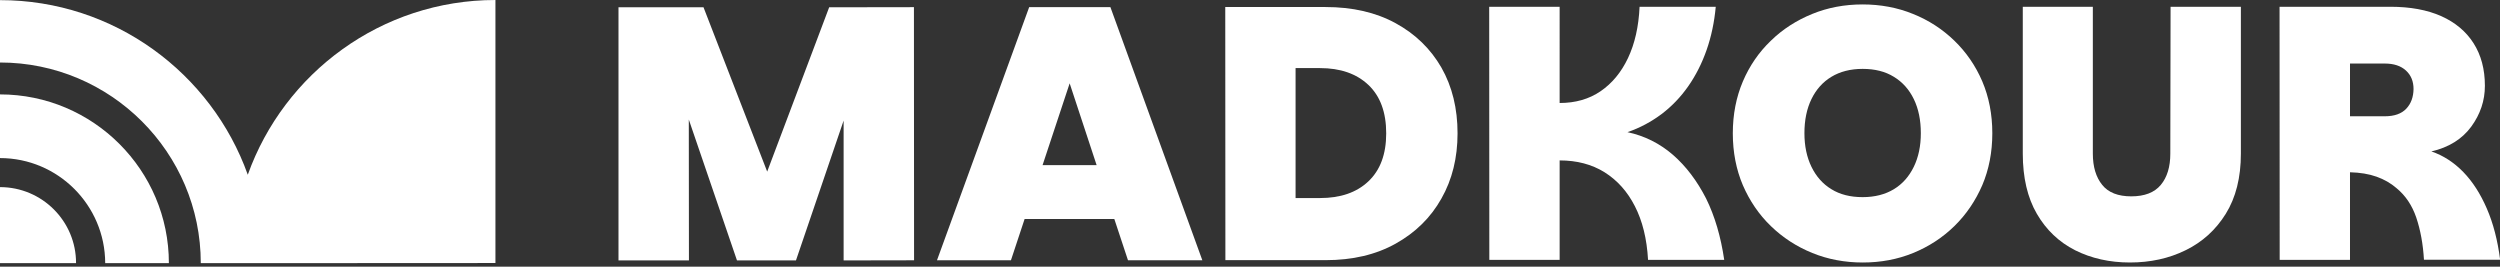 <?xml version="1.0" encoding="utf-8"?>
<!-- Generator: Adobe Illustrator 28.1.0, SVG Export Plug-In . SVG Version: 6.00 Build 0)  -->
<svg version="1.1" id="Layer_1" xmlns="http://www.w3.org/2000/svg" xmlns:xlink="http://www.w3.org/1999/xlink" x="0px" y="0px"
	 viewBox="0 0 1920 204.8" style="enable-background:new 0 0 1920 204.8;" xml:space="preserve">
<rect x="0" y="0" width="1920" height="204.8" fill="#333333" stroke="none"/>
<style type="text/css">
	.st0{clip-path:url(#SVGID_00000119831804174177806460000005587485455795567550_);fill:#FFFFFF;}
	.st1{clip-path:url(#SVGID_00000167369219503524733630000018001016218409119903_);fill:#FFFFFF;}
	.st2{clip-path:url(#SVGID_00000085234865662299033150000004990128764703952028_);fill:#FFFFFF;}
	.st3{clip-path:url(#SVGID_00000057142050351299639190000015851813877321208967_);fill:#FFFFFF;}
	.st4{clip-path:url(#SVGID_00000121257242984269723750000008709540282950243214_);fill:#FFFFFF;}
	.st5{clip-path:url(#SVGID_00000052805157671882444690000003073265711909418935_);fill:#FFFFFF;}
	.st6{clip-path:url(#SVGID_00000097490367905343367000000004603806068064951230_);fill:#FFFFFF;}
	.st7{clip-path:url(#SVGID_00000127023576617163436840000001417025421947622552_);fill:#FFFFFF;}
	.st8{clip-path:url(#SVGID_00000182498822371117744340000012192713486228455296_);fill:#FFFFFF;}
	.st9{clip-path:url(#SVGID_00000152966555986486271990000005223105295133160599_);fill:#FFFFFF;}
</style>
<g>
	<g>
		<g>
			<defs>
				<rect id="SVGID_1_" y="0" width="1920" height="432.9"/>
			</defs>
			<clipPath id="SVGID_00000002344245256179786270000014142336090103424182_">
				<use xlink:href="#SVGID_1_"  style="overflow:visible;"/>
			</clipPath>
			<path style="clip-path:url(#SVGID_00000002344245256179786270000014142336090103424182_);fill:#FFFFFF;" d="M0,72.5v48.9
				c44.5,0,80.7,36.2,80.8,80.7h48.9C129.7,130.6,71.5,72.5,0,72.5"/>
		</g>
	</g>
	<g>
		<g>
			<defs>
				<rect id="SVGID_00000056406413223947758260000005022863233941844653_" y="0" width="1920" height="432.9"/>
			</defs>
			<clipPath id="SVGID_00000016783173706414926560000004673016423245540742_">
				<use xlink:href="#SVGID_00000056406413223947758260000005022863233941844653_"  style="overflow:visible;"/>
			</clipPath>
			<path style="clip-path:url(#SVGID_00000016783173706414926560000004673016423245540742_);fill:#FFFFFF;" d="M0,143.7v58.4h58.4
				C58.5,169.9,32.3,143.7,0,143.7"/>
		</g>
	</g>
	<g>
		<g>
			<defs>
				<rect id="SVGID_00000049932550752817990580000017387320532769031082_" y="0" width="1920" height="432.9"/>
			</defs>
			<clipPath id="SVGID_00000053543460456923994930000002872404092069882764_">
				<use xlink:href="#SVGID_00000049932550752817990580000017387320532769031082_"  style="overflow:visible;"/>
			</clipPath>
			<path style="clip-path:url(#SVGID_00000053543460456923994930000002872404092069882764_);fill:#FFFFFF;" d="M190.3,134.2
				C162.4,56.1,87.6,0.1,0,0.1V48c85,0,154.2,69.1,154.2,154.1h24.4H202l178.5-0.1V0C292.9,0,218.2,56.1,190.3,134.2"/>
		</g>
	</g>
	<g>
		<g>
			<defs>
				<rect id="SVGID_00000181084344519415473030000006473695516016817063_" y="0" width="1920" height="432.9"/>
			</defs>
			<clipPath id="SVGID_00000005253899141353902460000017123623033317713336_">
				<use xlink:href="#SVGID_00000181084344519415473030000006473695516016817063_"  style="overflow:visible;"/>
			</clipPath>
			<polygon style="clip-path:url(#SVGID_00000005253899141353902460000017123623033317713336_);fill:#FFFFFF;" points="589.2,131.8 
				540.3,5.6 475,5.6 475,200 529.1,200 529,91.8 566,200 611.3,200 647.9,92.6 647.9,200 702,199.9 701.9,5.5 636.8,5.6 			"/>
		</g>
	</g>
	<g>
		<g>
			<defs>
				<rect id="SVGID_00000159443115498454060210000005706248995084225435_" y="0" width="1920" height="432.9"/>
			</defs>
			<clipPath id="SVGID_00000154424754764889902750000015003550388830304392_">
				<use xlink:href="#SVGID_00000159443115498454060210000005706248995084225435_"  style="overflow:visible;"/>
			</clipPath>
			<path style="clip-path:url(#SVGID_00000154424754764889902750000015003550388830304392_);fill:#FFFFFF;" d="M790.4,5.5
				l-70.8,194.4h56.8l10.5-31.7h68.9l10.5,31.7h57.1L852.8,5.5H790.4z M800.7,126.8L821.5,64l20.7,62.8H800.7z"/>
		</g>
	</g>
	<g>
		<g>
			<defs>
				<rect id="SVGID_00000078748114998225709860000003894523682508538530_" y="0" width="1920" height="432.9"/>
			</defs>
			<clipPath id="SVGID_00000163769530218835929350000011336503738494453909_">
				<use xlink:href="#SVGID_00000078748114998225709860000003894523682508538530_"  style="overflow:visible;"/>
			</clipPath>
			<path style="clip-path:url(#SVGID_00000163769530218835929350000011336503738494453909_);fill:#FFFFFF;" d="M1071.8,17.8
				c-15.2-8.3-33.1-12.4-53.9-12.4H941l0.1,194.4h76.9c20.8,0,38.7-4.2,53.9-12.7c15.2-8.5,26.9-20,35.1-34.6
				c8.3-14.6,12.4-31.3,12.4-50.1c0-19.1-4.1-35.9-12.4-50.5C1098.7,37.5,1087,26.1,1071.8,17.8 M1050.9,139.3
				c-9.1,8.6-21.5,12.8-37.1,12.8H995V52.3h18.8c15.6,0,28,4.3,37.1,12.9s13.7,21,13.7,37.2C1064.6,118.5,1060,130.7,1050.9,139.3"
				/>
		</g>
	</g>
	<g>
		<g>
			<defs>
				<rect id="SVGID_00000101094462173505607900000002489157597214623404_" y="0" width="1920" height="432.9"/>
			</defs>
			<clipPath id="SVGID_00000009588980201827553340000001025865522020416654_">
				<use xlink:href="#SVGID_00000101094462173505607900000002489157597214623404_"  style="overflow:visible;"/>
			</clipPath>
			<path style="clip-path:url(#SVGID_00000009588980201827553340000001025865522020416654_);fill:#FFFFFF;" d="M1284.8,118.9
				c-10.2-8.8-21.8-14.6-34.9-17.4c9.6-3.3,18.3-8,26.2-13.9c7.9-6,14.7-13.1,20.5-21.4s10.5-17.6,14.1-27.9s5.9-21.3,7-33.1h-58.5
				c-0.7,15.3-3.7,28.4-8.9,39.4c-5.2,11-12.3,19.5-21.1,25.5c-8.8,6-19.3,9-31.4,9V5.2h-54.1l0.1,194.4h54v-76.4
				c13.2,0,24.7,3,34.5,9.1c9.7,6.1,17.5,14.7,23.3,26.1c5.8,11.3,9.2,25,10.1,41.2h58.5c-2.6-17.8-7.2-33.5-13.9-47.1
				C1303.4,139,1295,127.8,1284.8,118.9"/>
		</g>
	</g>
	<g>
		<g>
			<defs>
				<rect id="SVGID_00000071524852165121331000000007745353820451428224_" y="0" width="1920" height="432.9"/>
			</defs>
			<clipPath id="SVGID_00000176736657686469405660000013738675229759194542_">
				<use xlink:href="#SVGID_00000071524852165121331000000007745353820451428224_"  style="overflow:visible;"/>
			</clipPath>
			<path style="clip-path:url(#SVGID_00000176736657686469405660000013738675229759194542_);fill:#FFFFFF;" d="M1500.9,31.2
				c-9.1-8.8-19.7-15.7-31.7-20.5c-12-4.9-25-7.3-38.7-7.3c-13.8,0-26.7,2.4-38.7,7.3s-22.7,11.7-31.8,20.6
				c-9.2,8.8-16.4,19.3-21.5,31.3s-7.7,25.3-7.7,39.8s2.6,27.8,7.7,39.8c5.2,12,12.3,22.5,21.5,31.4s19.8,15.8,31.9,20.7
				c12,4.9,25,7.3,38.7,7.3c13.8,0,26.7-2.4,38.7-7.3c12-4.9,22.6-11.8,31.7-20.7s16.2-19.4,21.4-31.4c5.1-12,7.7-25.3,7.7-39.9
				c0-14.5-2.6-27.8-7.7-39.8C1517.2,50.4,1510,40,1500.9,31.2 M1469.8,128.1c-3.6,7.4-8.7,13.2-15.3,17.2c-6.6,4-14.6,6.1-24,6.1
				s-17.4-2-24-6.1c-6.6-4-11.7-9.8-15.3-17.2c-3.6-7.4-5.4-16-5.4-25.8c0-10.1,1.8-18.8,5.4-26.2c3.6-7.4,8.7-13.1,15.3-17.1
				c6.6-4,14.6-6.1,24-6.1s17.4,2,24,6.1c6.6,4,11.7,9.7,15.3,17.1c3.6,7.4,5.4,16.1,5.4,26.2
				C1475.2,112.1,1473.4,120.7,1469.8,128.1"/>
		</g>
	</g>
	<g>
		<g>
			<defs>
				<rect id="SVGID_00000002384082000926361410000000891873981796887180_" y="0" width="1920" height="432.9"/>
			</defs>
			<clipPath id="SVGID_00000113317932581499789690000010280402546870650786_">
				<use xlink:href="#SVGID_00000002384082000926361410000000891873981796887180_"  style="overflow:visible;"/>
			</clipPath>
			<path style="clip-path:url(#SVGID_00000113317932581499789690000010280402546870650786_);fill:#FFFFFF;" d="M1666.8,118
				c0,10.1-2.4,18.1-7.3,24s-12.5,8.8-22.7,8.8c-10.1,0-17.6-2.9-22.3-8.8c-4.8-5.9-7.2-13.9-7.2-24V5.2h-53.8V118
				c0,18.4,3.6,33.8,10.8,46.2c7.2,12.4,17,21.7,29.4,28c12.4,6.2,26.4,9.4,42.1,9.4c15.6,0,29.9-3.1,42.7-9.4
				c12.9-6.3,23.2-15.6,30.9-28c7.7-12.4,11.6-27.8,11.6-46.2V5.2h-54L1666.8,118z"/>
		</g>
	</g>
	<g>
		<g>
			<defs>
				<rect id="SVGID_00000088813871691263754740000017691662706844359308_" y="0" width="1920" height="432.9"/>
			</defs>
			<clipPath id="SVGID_00000139995044336455816950000013097040476591495103_">
				<use xlink:href="#SVGID_00000088813871691263754740000017691662706844359308_"  style="overflow:visible;"/>
			</clipPath>
			<path style="clip-path:url(#SVGID_00000139995044336455816950000013097040476591495103_);fill:#FFFFFF;" d="M1909.9,160.2
				c-4.9-11.3-10.9-20.7-18.1-28.1c-7.2-7.4-15.4-12.7-24.5-15.8c13.4-3.1,23.6-9.5,30.6-19c7-9.6,10.5-20,10.5-31.4
				c0-12.7-2.9-23.6-8.7-32.7c-5.8-9.1-14.1-16-24.8-20.8c-10.8-4.8-23.8-7.2-39-7.2h-85.2l0.1,194.4h54v-67.3
				c7.7,0.2,14.5,1.3,20.4,3.4c5.9,2.1,10.9,5,15.2,8.7c7,5.7,12.1,13.3,15.3,22.7c3.2,9.5,5.2,20.3,5.9,32.4h58.5
				C1918.2,184.6,1914.8,171.5,1909.9,160.2 M1848,83.5c-3.7,3.9-9.2,5.8-16.5,5.8h-26.7V48.8h26.7c7,0,12.4,1.8,16.3,5.4
				c3.9,3.6,5.8,8.3,5.8,14.2C1853.5,74.5,1851.7,79.6,1848,83.5"/>
		</g>
	</g>
</g>
</svg>
